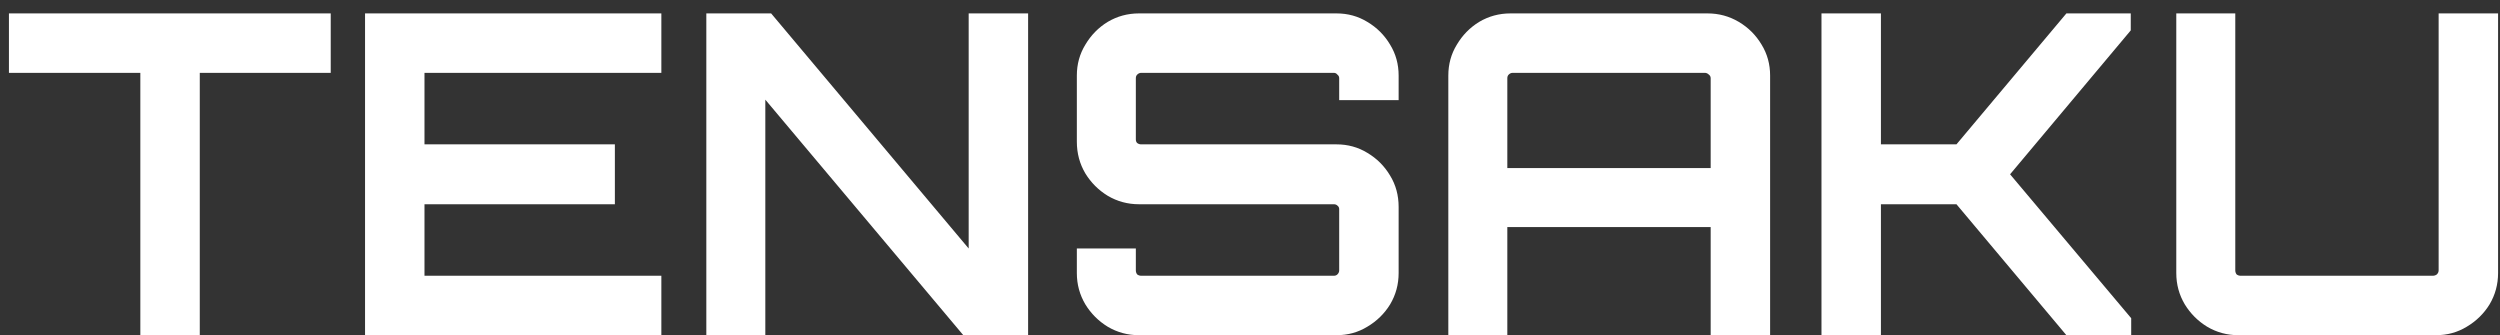 <svg width="179" height="24" viewBox="0 0 179 24" fill="none" xmlns="http://www.w3.org/2000/svg">
<rect x="0" y="0" width="179" height="24" fill="#333333" stroke="none"/>
<path d="M10.048 24V5.216H0.64V0.96H23.68V5.216H14.304V24H10.048ZM26.137 24V0.96H47.353V5.216H30.393V10.336H44.025V14.624H30.393V19.744H47.353V24H26.137ZM50.573 24V0.96H55.213L69.357 17.792V0.96H73.613V24H68.973L54.797 7.136V24H50.573ZM81.55 24C80.74 24 79.993 23.797 79.31 23.392C78.649 22.987 78.116 22.453 77.71 21.792C77.305 21.109 77.102 20.363 77.102 19.552V17.792H81.326V19.36C81.326 19.467 81.358 19.563 81.422 19.648C81.508 19.712 81.604 19.744 81.71 19.744H95.502C95.609 19.744 95.694 19.712 95.758 19.648C95.844 19.563 95.886 19.467 95.886 19.36V14.976C95.886 14.869 95.844 14.784 95.758 14.72C95.694 14.656 95.609 14.624 95.502 14.624H81.55C80.74 14.624 79.993 14.421 79.31 14.016C78.649 13.611 78.116 13.077 77.71 12.416C77.305 11.733 77.102 10.976 77.102 10.144V5.408C77.102 4.597 77.305 3.861 77.71 3.2C78.116 2.517 78.649 1.973 79.31 1.568C79.993 1.163 80.74 0.96 81.55 0.96H95.694C96.505 0.96 97.241 1.163 97.902 1.568C98.585 1.973 99.129 2.517 99.534 3.2C99.94 3.861 100.142 4.597 100.142 5.408V7.168H95.886V5.6C95.886 5.493 95.844 5.408 95.758 5.344C95.694 5.259 95.609 5.216 95.502 5.216H81.71C81.604 5.216 81.508 5.259 81.422 5.344C81.358 5.408 81.326 5.493 81.326 5.6V9.984C81.326 10.091 81.358 10.176 81.422 10.24C81.508 10.304 81.604 10.336 81.71 10.336H95.694C96.505 10.336 97.241 10.539 97.902 10.944C98.585 11.349 99.129 11.893 99.534 12.576C99.94 13.237 100.142 13.984 100.142 14.816V19.552C100.142 20.363 99.94 21.109 99.534 21.792C99.129 22.453 98.585 22.987 97.902 23.392C97.241 23.797 96.505 24 95.694 24H81.55ZM103.7 24V5.408C103.7 4.597 103.902 3.861 104.308 3.2C104.713 2.517 105.246 1.973 105.908 1.568C106.59 1.163 107.337 0.96 108.148 0.96H122.26C123.07 0.96 123.817 1.163 124.5 1.568C125.182 1.973 125.726 2.517 126.132 3.2C126.537 3.861 126.74 4.597 126.74 5.408V24H122.484V16.256H107.924V24H103.7ZM107.924 12.032H122.484V5.6C122.484 5.493 122.441 5.408 122.356 5.344C122.27 5.259 122.174 5.216 122.068 5.216H108.308C108.201 5.216 108.105 5.259 108.02 5.344C107.956 5.408 107.924 5.493 107.924 5.6V12.032ZM130.418 24V0.96H134.674V10.336H140.082L147.954 0.96H152.562V2.176L143.922 12.48L152.594 22.784V24H147.954L140.082 14.624H134.674V24H130.418ZM160.27 24C159.459 24 158.712 23.797 158.03 23.392C157.368 22.987 156.835 22.453 156.43 21.792C156.024 21.109 155.822 20.363 155.822 19.552V0.96H160.046V19.36C160.046 19.467 160.078 19.563 160.142 19.648C160.227 19.712 160.323 19.744 160.43 19.744H174.19C174.296 19.744 174.392 19.712 174.478 19.648C174.563 19.563 174.606 19.467 174.606 19.36V0.96H178.862V19.552C178.862 20.363 178.659 21.109 178.254 21.792C177.848 22.453 177.304 22.987 176.622 23.392C175.96 23.797 175.224 24 174.414 24H160.27Z" fill="white"/>
</svg>
